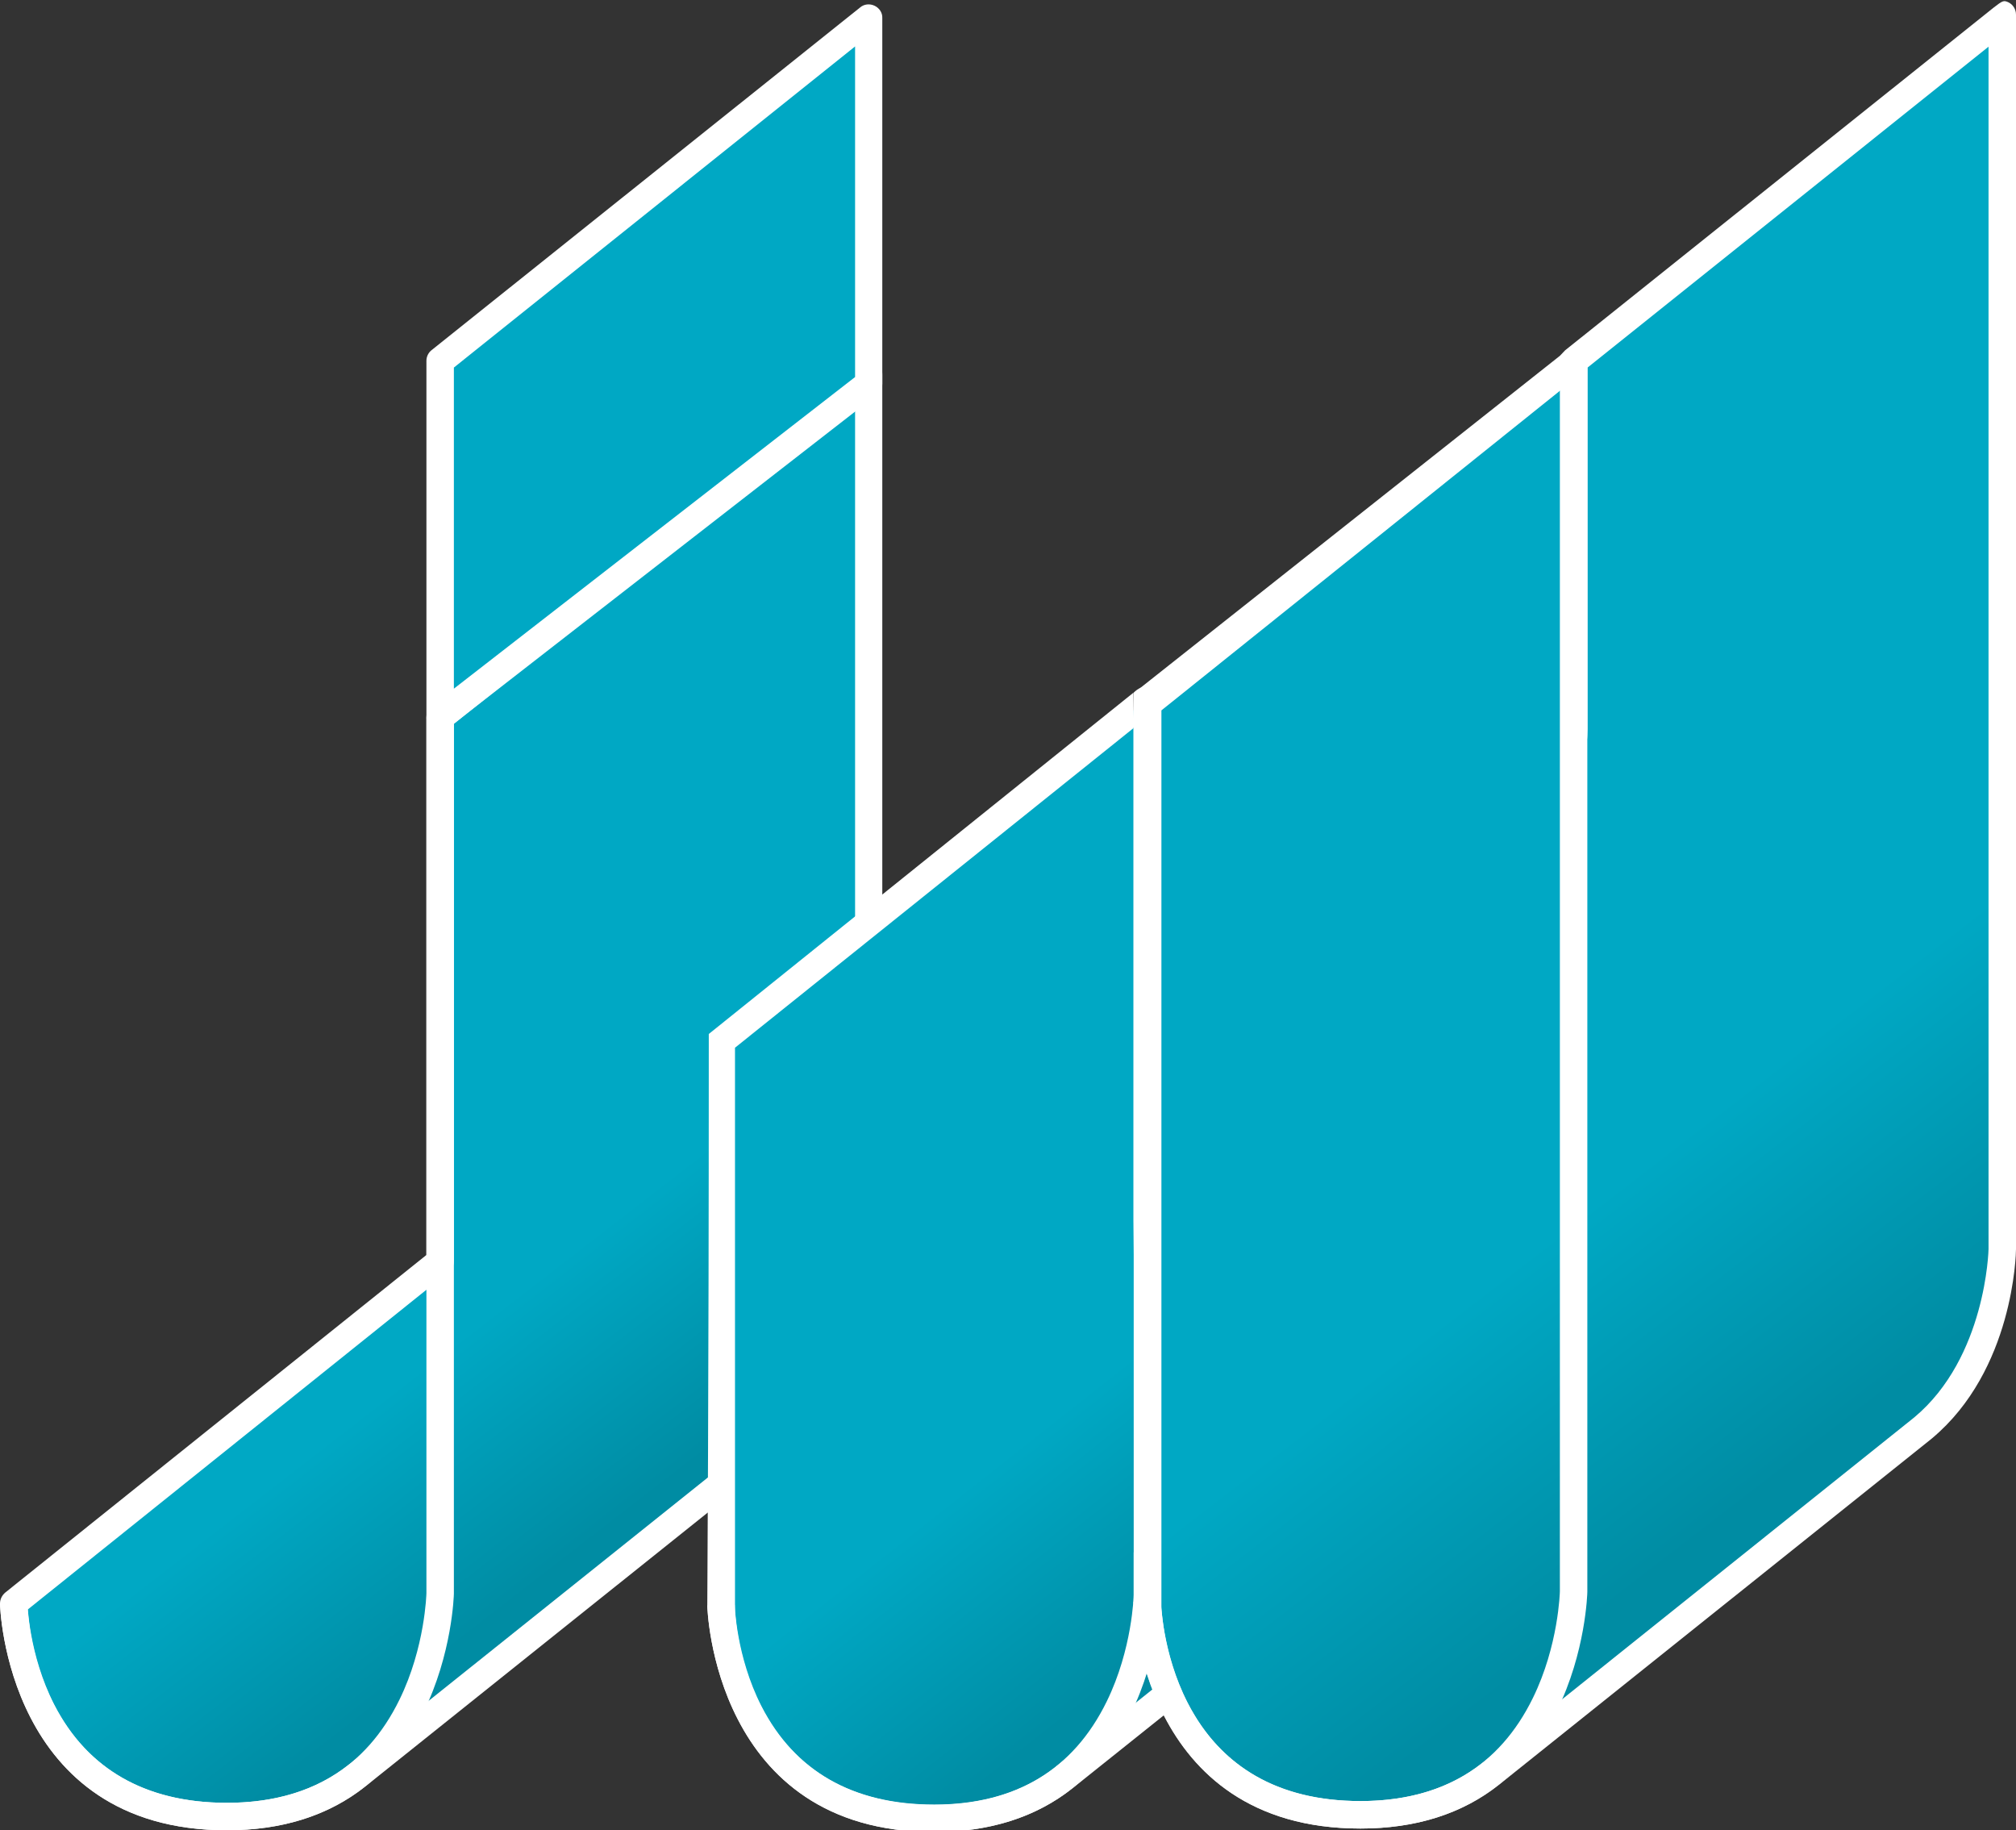 <?xml version="1.0" encoding="utf-8"?>
<!-- Generator: Adobe Illustrator 25.0.1, SVG Export Plug-In . SVG Version: 6.00 Build 0)  -->
<svg version="1.1" id="Layer_1" xmlns="http://www.w3.org/2000/svg" xmlns:xlink="http://www.w3.org/1999/xlink" x="0px" y="0px"
	 viewBox="0 0 80.75 73.3" style="enable-background:new 0 0 80.75 73.3;" xml:space="preserve">
<rect x="0" y="0" width="80.75" height="73.3" fill="#333333" stroke="none"/>
<style type="text/css">
	.st0{clip-path:url(#SVGID_2_);fill:url(#SVGID_3_);}
	.st1{clip-path:url(#SVGID_5_);fill:#FFFFFF;}
	.st2{clip-path:url(#SVGID_5_);fill:#00A8C4;}
	.st3{clip-path:url(#SVGID_7_);fill:url(#SVGID_8_);}
	.st4{clip-path:url(#SVGID_10_);fill:#FFFFFF;}
	.st5{clip-path:url(#SVGID_12_);fill:url(#SVGID_13_);}
	.st6{clip-path:url(#SVGID_15_);fill:#FFFFFF;}
</style>
<g>
	<defs>
		<path id="SVGID_1_" d="M17.63,28.73v21.79L0.55,64.21c0,0,0.13,8.54,8.54,8.54c2.3,0,3.98-0.67,5.21-1.64l0.03-0.03L31.57,57.3
			l0.06-0.05c3.1-2.61,3.17-7.16,3.17-7.16V15l0,0L17.63,28.73z"/>
	</defs>
	<clipPath id="SVGID_2_">
		<use xlink:href="#SVGID_1_"  style="overflow:visible;"/>
	</clipPath>
	
		<linearGradient id="SVGID_3_" gradientUnits="userSpaceOnUse" x1="-2.298" y1="792.293" x2="-1.298" y2="792.293" gradientTransform="matrix(19.452 24.897 24.897 -19.452 -19672.008 15501.944)">
		<stop  offset="0" style="stop-color:#00A8C4"/>
		<stop  offset="0.694" style="stop-color:#00A8C4"/>
		<stop  offset="1" style="stop-color:#008CA3"/>
	</linearGradient>
	<polygon class="st0" points="21.82,-1.61 62.82,50.86 13.53,89.37 -27.47,36.89 	"/>
</g>
<g>
	<defs>
		<rect id="SVGID_4_" width="80.75" height="73.3"/>
	</defs>
	<clipPath id="SVGID_5_">
		<use xlink:href="#SVGID_4_"  style="overflow:visible;"/>
	</clipPath>
	<path class="st1" d="M35.03,14.51c-0.19-0.09-0.42-0.07-0.58,0.07L17.29,28.3c-0.13,0.1-0.21,0.26-0.21,0.43v21.53L0.21,63.78
		C0.08,63.89,0,64.05,0,64.22c0,0.09,0.24,9.08,9.09,9.08c2.21,0,4.08-0.59,5.55-1.76l17.28-13.82l0.06-0.05
		c3.26-2.73,3.36-7.38,3.36-7.58V15C35.35,14.79,35.22,14.6,35.03,14.51 M31.28,56.83L13.99,70.66l-0.03,0.02
		c-1.28,1.01-2.92,1.52-4.87,1.52c-7.05,0-7.88-6.34-7.98-7.74l16.86-13.52c0.13-0.1,0.21-0.26,0.21-0.43V28.99l16.07-12.85v33.94
		C34.25,50.12,34.14,54.43,31.28,56.83"/>
	<path class="st1" d="M9.09,73.3C0.24,73.3,0,64.31,0,64.22l1.1-0.02c0,0.02,0.05,2.06,1.07,4.06c1.34,2.61,3.67,3.94,6.92,3.94
		c3.25,0,5.57-1.39,6.91-4.13c1.03-2.1,1.08-4.25,1.08-4.27V28.73h1.1v35.09C18.18,63.92,17.93,73.3,9.09,73.3"/>
	<polygon class="st2" points="34.8,15.37 34.8,0.72 17.63,14.45 17.63,28.69 	"/>
	<path class="st1" d="M35.03,0.23c-0.19-0.09-0.42-0.07-0.58,0.07L17.29,14.02c-0.13,0.1-0.21,0.26-0.21,0.43V28.7
		c0,0.21,0.12,0.4,0.31,0.49c0.08,0.04,0.16,0.06,0.24,0.06c0.12,0,0.24-0.04,0.34-0.11L35.13,15.8c0.13-0.1,0.21-0.26,0.21-0.43
		V0.72C35.35,0.51,35.22,0.32,35.03,0.23 M34.25,15.1L18.18,27.58V14.72L34.25,1.86V15.1z"/>
</g>
<g>
	<defs>
		<path id="SVGID_6_" d="M45.96,28.23v-0.23L28.88,41.7c0,0,0,22.64,0.01,22.75c0.07,1.18,0.82,8.38,8.53,8.38
			c2.3,0,3.98-0.67,5.21-1.64l0.03-0.02L59.9,57.38l0.06-0.05c3.1-2.6,3.17-7.16,3.17-7.16V14.51v0L45.96,28.23z"/>
	</defs>
	<clipPath id="SVGID_7_">
		<use xlink:href="#SVGID_6_"  style="overflow:visible;"/>
	</clipPath>
	
		<linearGradient id="SVGID_8_" gradientUnits="userSpaceOnUse" x1="-2.252" y1="792.303" x2="-1.252" y2="792.303" gradientTransform="matrix(19.728 25.25 25.25 -19.728 -19923.91 15719.794)">
		<stop  offset="0" style="stop-color:#00A8C4"/>
		<stop  offset="0.694" style="stop-color:#00A8C4"/>
		<stop  offset="1" style="stop-color:#008CA3"/>
	</linearGradient>
	<polygon class="st3" points="50.14,-2.11 91.42,50.72 41.86,89.44 0.58,36.61 	"/>
</g>
<g>
	<defs>
		<rect id="SVGID_9_" width="80.75" height="73.3"/>
	</defs>
	<clipPath id="SVGID_10_">
		<use xlink:href="#SVGID_9_"  style="overflow:visible;"/>
	</clipPath>
	<path class="st4" d="M63.36,29.07c-0.19-0.09-0.42-0.07-0.58-14.99L45.61,27.81c-0.13,15.16-0.21,22.28-0.21,22.45V27.74
		L28.39,41.41c0,15.09-0.06,22.05-0.06,22.88c0,0.09,0.24,9.08,9.09,9.08c2.21,0,4.08-0.59,5.55-1.76L60.25,57.8l0.06-0.05
		c3.26-2.73,3.36-7.38,3.36-7.58v-20.6C63.67,29.35,63.55,29.16,63.36,29.07 M59.61,56.9L42.32,70.73l-0.03,0.03
		c-1.28,1.01-2.92,1.52-4.87,1.52c-7.04,0-7.88-6.32-7.98-7.73c0,0,0-6.92,0-22.59L46.3,28.44c0,14.7,0.21,22.33,0.21,22.16V28.5
		l16.07-12.85v34.51C62.58,50.2,62.47,54.5,59.61,56.9"/>
	<path class="st4" d="M45.41,27.74c0,0,0.36-0.4,0.71-0.16c0.35,0.25,0.18,0.85,0.18,0.85l-0.93,0.73L45.41,27.74z"/>
	<path class="st4" d="M37.42,73.37c-8.85,0-9.09-8.99-9.09-9.08l1.1-0.02c0,0.02,0.05,2.06,1.07,4.06c1.34,2.61,3.67,3.94,6.92,3.94
		c3.25,0,5.57-1.39,6.91-4.13c1.03-2.1,1.08-4.25,1.08-4.27v-1.7h1.1v1.71C46.5,63.99,46.26,73.37,37.42,73.37"/>
</g>
<g>
	<defs>
		<path id="SVGID_11_" d="M63.03,14.45v0.48L45.96,28.63c0,0,0,35.74,0.05,36.12c0.22,1.95,1.46,7.93,8.49,7.93
			c2.3,0,3.98-0.67,5.21-1.64l0.03-0.03l17.24-13.78l0.06-0.05c3.1-2.6,3.17-7.16,3.17-7.16V0.73h0L63.03,14.45z"/>
	</defs>
	<clipPath id="SVGID_12_">
		<use xlink:href="#SVGID_11_"  style="overflow:visible;"/>
	</clipPath>
	
		<linearGradient id="SVGID_13_" gradientUnits="userSpaceOnUse" x1="-1.435" y1="792.478" x2="-0.435" y2="792.478" gradientTransform="matrix(26.344 33.718 33.718 -26.344 -26632.356 20946.301)">
		<stop  offset="0" style="stop-color:#00A8C4"/>
		<stop  offset="0.694" style="stop-color:#00A8C4"/>
		<stop  offset="1" style="stop-color:#008CA3"/>
	</linearGradient>
	<polygon class="st5" points="67.22,-15.89 115.11,45.41 58.94,89.3 11.05,28 	"/>
</g>
<g>
	<defs>
		<rect id="SVGID_14_" width="80.75" height="73.3"/>
	</defs>
	<clipPath id="SVGID_15_">
		<use xlink:href="#SVGID_14_"  style="overflow:visible;"/>
	</clipPath>
	<path class="st6" d="M80.44,0.09C80.25,0,80.2,0.04,79.86,0.3L62.69,14.03l-0.21,0.22L45.41,27.76c0,16.16,0,36.22,0,36.39
		c0,0.09,0.24,9.08,9.09,9.08c2.21,0,4.08-0.59,5.55-1.76l17.28-13.82l0.06-0.05c3.26-2.73,3.36-7.38,3.36-7.58V0.59
		C80.75,0.37,80.63,0.18,80.44,0.09 M76.68,56.76L59.4,70.59l-0.03,0.02c-1.28,1.01-2.92,1.52-4.87,1.52
		c-7.04,0-7.88-6.31-7.98-7.73c0,0,0-20.89,0-35.95l16.86-13.52c0.13,14.95,0.21,14.8,0.21,14.63V14.72L79.65,1.87v48.15
		C79.65,50.06,79.55,54.36,76.68,56.76"/>
	<path class="st6" d="M54.49,73.23c-8.85,0-9.09-8.99-9.09-9.08l1.1-0.02c0,0.02,0.05,2.06,1.07,4.06c1.34,2.61,3.67,3.94,6.92,3.94
		c3.25,0,5.57-1.39,6.91-4.13c1.03-2.1,1.08-4.25,1.08-4.27V15.45l1.1-0.94v49.24C63.58,63.85,63.34,73.23,54.49,73.23"/>
</g>
</svg>
